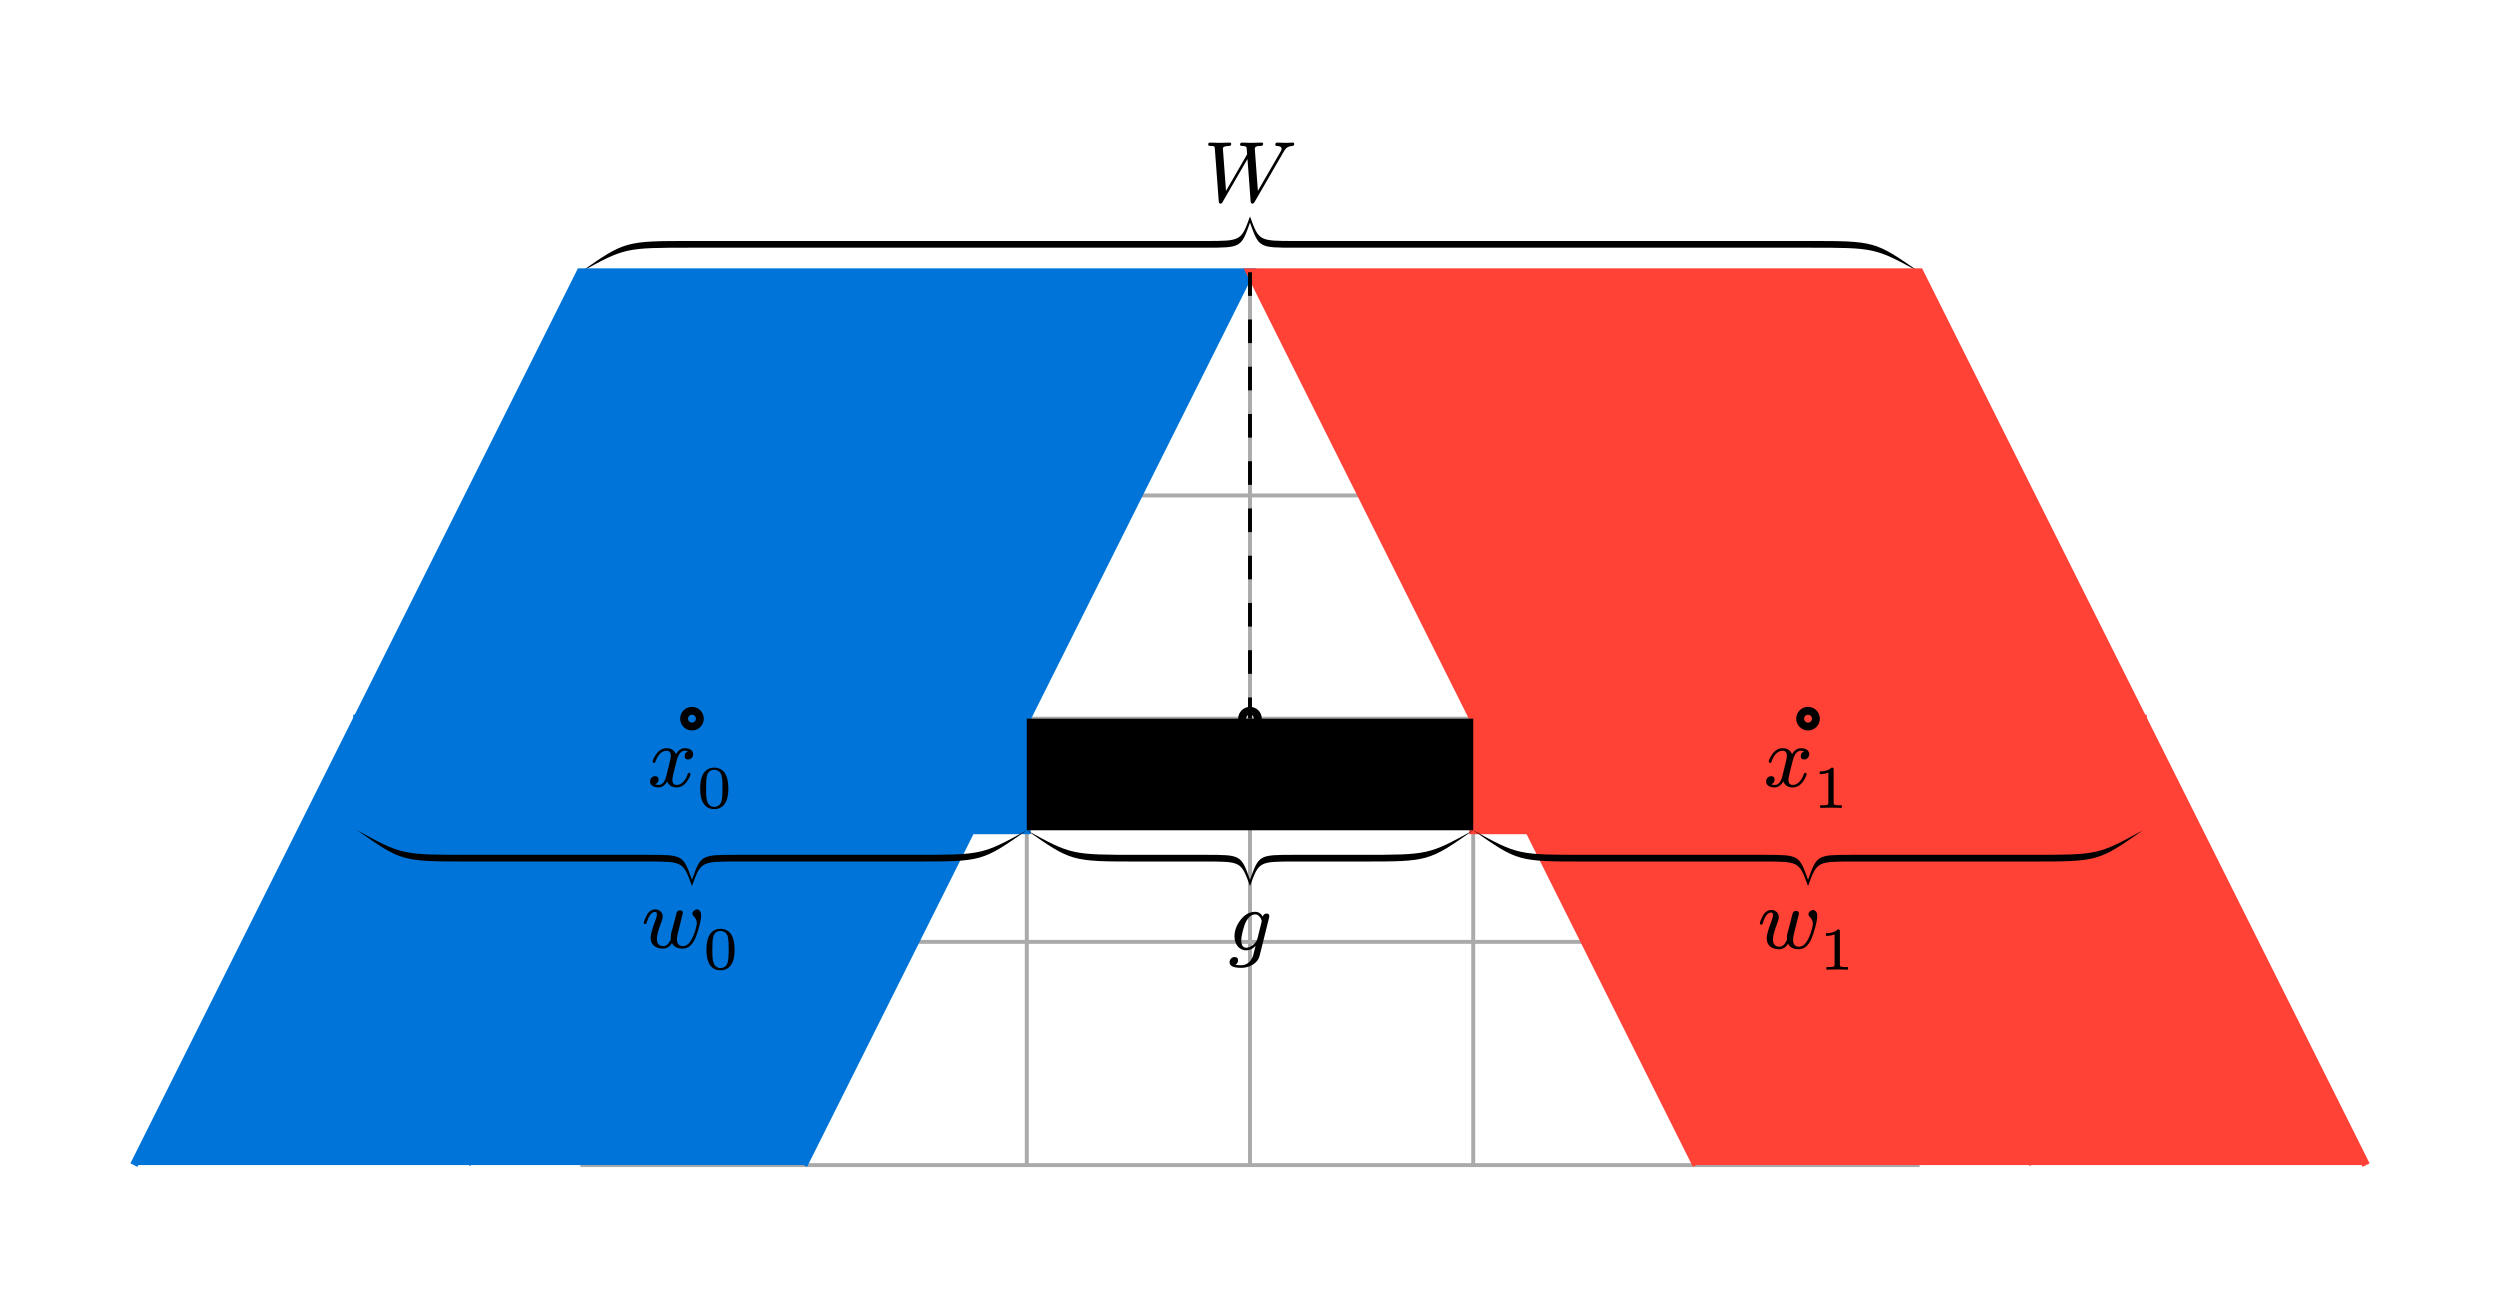 <svg class="typst-doc" viewBox="0 0 317.48 164.966" width="317.48pt" height="164.966pt" xmlns="http://www.w3.org/2000/svg" xmlns:xlink="http://www.w3.org/1999/xlink" xmlns:h5="http://www.w3.org/1999/xhtml">
    <path class="typst-shape" fill="#ffffff" fill-rule="nonzero" d="M 0 0 L 0 164.966 L 317.48 164.966 L 317.48 0 Z "/>
    <g>
        <g transform="translate(17.008 17.008)">
            <g class="typst-group">
                <g>
                    <g transform="translate(56.693 17.564)">
                        <path class="typst-shape" fill="none" stroke="#aaaaaa" stroke-width="0.5" stroke-linecap="butt" stroke-linejoin="miter" stroke-miterlimit="4" d="M 0 0 L 0 113.386 "/>
                    </g>
                    <g transform="translate(85.039 17.564)">
                        <path class="typst-shape" fill="none" stroke="#aaaaaa" stroke-width="0.5" stroke-linecap="butt" stroke-linejoin="miter" stroke-miterlimit="4" d="M 0 0 L 0 113.386 "/>
                    </g>
                    <g transform="translate(113.386 17.564)">
                        <path class="typst-shape" fill="none" stroke="#aaaaaa" stroke-width="0.5" stroke-linecap="butt" stroke-linejoin="miter" stroke-miterlimit="4" d="M 0 0 L 0 113.386 "/>
                    </g>
                    <g transform="translate(141.732 17.564)">
                        <path class="typst-shape" fill="none" stroke="#aaaaaa" stroke-width="0.5" stroke-linecap="butt" stroke-linejoin="miter" stroke-miterlimit="4" d="M 0 0 L 0 113.386 "/>
                    </g>
                    <g transform="translate(170.079 17.564)">
                        <path class="typst-shape" fill="none" stroke="#aaaaaa" stroke-width="0.5" stroke-linecap="butt" stroke-linejoin="miter" stroke-miterlimit="4" d="M 0 0 L 0 113.386 "/>
                    </g>
                    <g transform="translate(198.425 17.564)">
                        <path class="typst-shape" fill="none" stroke="#aaaaaa" stroke-width="0.5" stroke-linecap="butt" stroke-linejoin="miter" stroke-miterlimit="4" d="M 0 0 L 0 113.386 "/>
                    </g>
                    <g transform="translate(226.772 17.564)">
                        <path class="typst-shape" fill="none" stroke="#aaaaaa" stroke-width="0.5" stroke-linecap="butt" stroke-linejoin="miter" stroke-miterlimit="4" d="M 0 0 L 0 113.386 "/>
                    </g>
                    <g transform="translate(56.693 17.564)">
                        <path class="typst-shape" fill="none" stroke="#aaaaaa" stroke-width="0.5" stroke-linecap="butt" stroke-linejoin="miter" stroke-miterlimit="4" d="M 0 0 L 170.079 0 "/>
                    </g>
                    <g transform="translate(56.693 45.911)">
                        <path class="typst-shape" fill="none" stroke="#aaaaaa" stroke-width="0.5" stroke-linecap="butt" stroke-linejoin="miter" stroke-miterlimit="4" d="M 0 0 L 170.079 0 "/>
                    </g>
                    <g transform="translate(56.693 74.257)">
                        <path class="typst-shape" fill="none" stroke="#aaaaaa" stroke-width="0.5" stroke-linecap="butt" stroke-linejoin="miter" stroke-miterlimit="4" d="M 0 0 L 170.079 0 "/>
                    </g>
                    <g transform="translate(56.693 102.603)">
                        <path class="typst-shape" fill="none" stroke="#aaaaaa" stroke-width="0.5" stroke-linecap="butt" stroke-linejoin="miter" stroke-miterlimit="4" d="M 0 0 L 170.079 0 "/>
                    </g>
                    <g transform="translate(56.693 130.95)">
                        <path class="typst-shape" fill="none" stroke="#aaaaaa" stroke-width="0.5" stroke-linecap="butt" stroke-linejoin="miter" stroke-miterlimit="4" d="M 0 0 L 170.079 0 "/>
                    </g>
                    <g transform="translate(56.693 10.478)">
                        <path class="typst-shape" fill="#000000" fill-rule="nonzero" d="M 170.079 7.087 C 164.409 3.118 164.409 3.118 155.906 3.118 L 155.906 3.118 L 90.709 3.118 L 90.709 3.118 C 86.173 3.118 86.173 3.118 85.039 0 L 85.039 0 C 83.906 3.118 83.906 3.118 79.37 3.118 L 79.37 3.118 L 14.173 3.118 L 14.173 3.118 C 5.669 3.118 5.669 3.118 0 7.087 L 0 7.087 C 5.669 3.969 5.669 3.969 14.173 3.969 L 14.173 3.969 L 79.37 3.969 L 79.37 3.969 C 83.906 3.969 83.906 3.969 85.039 0.794 L 85.039 0.794 C 86.173 3.969 86.173 3.969 90.709 3.969 L 90.709 3.969 L 155.906 3.969 L 155.906 3.969 C 164.409 3.969 164.409 3.969 170.079 7.087 Z "/>
                    </g>
                    <g transform="translate(134.714 0)">
                        <path class="typst-shape" fill="none" d="M 0 0 L 14.036 0 L 14.036 9.955 L 0 9.955 L 0 0 Z "/>
                    </g>
                    <g transform="translate(134.714 -0)">
                        <g class="typst-group">
                            <g>
                                <g transform="translate(0 0)">
                                    <g class="typst-group">
                                        <g>
                                            <g transform="translate(1.1 8.613)">
                                                <g class="typst-text" transform="scale(1, -1)">
                                                    <use xlink:href="#gC6F79A1B0703251D966698B88DFF8ED8" x="0" fill="#000000" fill-rule="nonzero"/>
                                                </g>
                                            </g>
                                        </g>
                                    </g>
                                </g>
                            </g>
                        </g>
                    </g>
                    <g transform="translate(0 17.564)">
                        <path class="typst-shape" fill="#0074d91a" fill-rule="nonzero" stroke="#0074d980" stroke-width="1" stroke-linecap="butt" stroke-linejoin="miter" stroke-miterlimit="4" d="M 85.039 113.386 L 85.606 112.252 L 86.173 111.118 L 86.74 109.984 L 87.307 108.85 L 87.874 107.717 L 88.441 106.583 L 89.008 105.449 L 89.575 104.315 L 90.142 103.181 L 90.709 102.047 L 91.276 100.913 L 91.843 99.78 L 92.409 98.646 L 92.976 97.512 L 93.543 96.378 L 94.11 95.244 L 94.677 94.11 L 95.244 92.976 L 95.811 91.843 L 96.378 90.709 L 96.945 89.575 L 97.512 88.441 L 98.079 87.307 L 98.646 86.173 L 99.213 85.039 L 99.78 83.906 L 100.346 82.772 L 100.913 81.638 L 101.48 80.504 L 102.047 79.37 L 102.614 78.236 L 103.181 77.102 L 103.748 75.969 L 104.315 74.835 L 104.882 73.701 L 105.449 72.567 L 106.016 71.433 L 106.583 70.299 L 107.15 69.165 L 107.717 68.031 L 108.283 66.898 L 108.85 65.764 L 109.417 64.63 L 109.984 63.496 L 110.551 62.362 L 111.118 61.228 L 111.685 60.094 L 112.252 58.961 L 112.819 57.827 L 113.386 56.693 L 113.953 55.559 L 114.52 54.425 L 115.087 53.291 L 115.654 52.157 L 116.22 51.024 L 116.787 49.89 L 117.354 48.756 L 117.921 47.622 L 118.488 46.488 L 119.055 45.354 L 119.622 44.22 L 120.189 43.087 L 120.756 41.953 L 121.323 40.819 L 121.89 39.685 L 122.457 38.551 L 123.024 37.417 L 123.591 36.283 L 124.157 35.15 L 124.724 34.016 L 125.291 32.882 L 125.858 31.748 L 126.425 30.614 L 126.992 29.48 L 127.559 28.346 L 128.126 27.213 L 128.693 26.079 L 129.26 24.945 L 129.827 23.811 L 130.394 22.677 L 130.961 21.543 L 131.528 20.409 L 132.094 19.276 L 132.661 18.142 L 133.228 17.008 L 133.795 15.874 L 134.362 14.74 L 134.929 13.606 L 135.496 12.472 L 136.063 11.339 L 136.63 10.205 L 137.197 9.071 L 137.764 7.937 L 138.331 6.803 L 138.898 5.669 L 139.465 4.535 L 140.031 3.402 L 140.598 2.268 L 141.165 1.134 L 141.732 0 L 56.693 0 L 56.126 1.134 L 55.559 2.268 L 54.992 3.402 L 54.425 4.535 L 53.858 5.669 L 53.291 6.803 L 52.724 7.937 L 52.157 9.071 L 51.591 10.205 L 51.024 11.339 L 50.457 12.472 L 49.89 13.606 L 49.323 14.74 L 48.756 15.874 L 48.189 17.008 L 47.622 18.142 L 47.055 19.276 L 46.488 20.409 L 45.921 21.543 L 45.354 22.677 L 44.787 23.811 L 44.22 24.945 L 43.654 26.079 L 43.087 27.213 L 42.52 28.346 L 41.953 29.48 L 41.386 30.614 L 40.819 31.748 L 40.252 32.882 L 39.685 34.016 L 39.118 35.15 L 38.551 36.283 L 37.984 37.417 L 37.417 38.551 L 36.85 39.685 L 36.283 40.819 L 35.717 41.953 L 35.15 43.087 L 34.583 44.22 L 34.016 45.354 L 33.449 46.488 L 32.882 47.622 L 32.315 48.756 L 31.748 49.89 L 31.181 51.024 L 30.614 52.157 L 30.047 53.291 L 29.48 54.425 L 28.913 55.559 L 28.346 56.693 L 27.78 57.827 L 27.213 58.961 L 26.646 60.094 L 26.079 61.228 L 25.512 62.362 L 24.945 63.496 L 24.378 64.63 L 23.811 65.764 L 23.244 66.898 L 22.677 68.031 L 22.11 69.165 L 21.543 70.299 L 20.976 71.433 L 20.409 72.567 L 19.843 73.701 L 19.276 74.835 L 18.709 75.969 L 18.142 77.102 L 17.575 78.236 L 17.008 79.37 L 16.441 80.504 L 15.874 81.638 L 15.307 82.772 L 14.74 83.906 L 14.173 85.039 L 13.606 86.173 L 13.039 87.307 L 12.472 88.441 L 11.906 89.575 L 11.339 90.709 L 10.772 91.843 L 10.205 92.976 L 9.638 94.11 L 9.071 95.244 L 8.504 96.378 L 7.937 97.512 L 7.37 98.646 L 6.803 99.78 L 6.236 100.913 L 5.669 102.047 L 5.102 103.181 L 4.535 104.315 L 3.969 105.449 L 3.402 106.583 L 2.835 107.717 L 2.268 108.85 L 1.701 109.984 L 1.134 111.118 L 0.567 112.252 L 0 113.386 "/>
                    </g>
                    <g transform="translate(141.732 17.564)">
                        <path class="typst-shape" fill="#ff41361a" fill-rule="nonzero" stroke="#ff413680" stroke-width="1" stroke-linecap="butt" stroke-linejoin="miter" stroke-miterlimit="4" d="M 141.732 113.386 L 141.165 112.252 L 140.598 111.118 L 140.031 109.984 L 139.465 108.85 L 138.898 107.717 L 138.331 106.583 L 137.764 105.449 L 137.197 104.315 L 136.63 103.181 L 136.063 102.047 L 135.496 100.913 L 134.929 99.78 L 134.362 98.646 L 133.795 97.512 L 133.228 96.378 L 132.661 95.244 L 132.094 94.11 L 131.528 92.976 L 130.961 91.843 L 130.394 90.709 L 129.827 89.575 L 129.26 88.441 L 128.693 87.307 L 128.126 86.173 L 127.559 85.039 L 126.992 83.906 L 126.425 82.772 L 125.858 81.638 L 125.291 80.504 L 124.724 79.37 L 124.157 78.236 L 123.591 77.102 L 123.024 75.969 L 122.457 74.835 L 121.89 73.701 L 121.323 72.567 L 120.756 71.433 L 120.189 70.299 L 119.622 69.165 L 119.055 68.031 L 118.488 66.898 L 117.921 65.764 L 117.354 64.63 L 116.787 63.496 L 116.22 62.362 L 115.654 61.228 L 115.087 60.094 L 114.52 58.961 L 113.953 57.827 L 113.386 56.693 L 112.819 55.559 L 112.252 54.425 L 111.685 53.291 L 111.118 52.157 L 110.551 51.024 L 109.984 49.89 L 109.417 48.756 L 108.85 47.622 L 108.283 46.488 L 107.717 45.354 L 107.15 44.22 L 106.583 43.087 L 106.016 41.953 L 105.449 40.819 L 104.882 39.685 L 104.315 38.551 L 103.748 37.417 L 103.181 36.283 L 102.614 35.15 L 102.047 34.016 L 101.48 32.882 L 100.913 31.748 L 100.346 30.614 L 99.78 29.48 L 99.213 28.346 L 98.646 27.213 L 98.079 26.079 L 97.512 24.945 L 96.945 23.811 L 96.378 22.677 L 95.811 21.543 L 95.244 20.409 L 94.677 19.276 L 94.11 18.142 L 93.543 17.008 L 92.976 15.874 L 92.409 14.74 L 91.843 13.606 L 91.276 12.472 L 90.709 11.339 L 90.142 10.205 L 89.575 9.071 L 89.008 7.937 L 88.441 6.803 L 87.874 5.669 L 87.307 4.535 L 86.74 3.402 L 86.173 2.268 L 85.606 1.134 L 85.039 0 L 0 0 L 0.567 1.134 L 1.134 2.268 L 1.701 3.402 L 2.268 4.535 L 2.835 5.669 L 3.402 6.803 L 3.969 7.937 L 4.535 9.071 L 5.102 10.205 L 5.669 11.339 L 6.236 12.472 L 6.803 13.606 L 7.37 14.74 L 7.937 15.874 L 8.504 17.008 L 9.071 18.142 L 9.638 19.276 L 10.205 20.409 L 10.772 21.543 L 11.339 22.677 L 11.906 23.811 L 12.472 24.945 L 13.039 26.079 L 13.606 27.213 L 14.173 28.346 L 14.74 29.48 L 15.307 30.614 L 15.874 31.748 L 16.441 32.882 L 17.008 34.016 L 17.575 35.15 L 18.142 36.283 L 18.709 37.417 L 19.276 38.551 L 19.843 39.685 L 20.409 40.819 L 20.976 41.953 L 21.543 43.087 L 22.11 44.22 L 22.677 45.354 L 23.244 46.488 L 23.811 47.622 L 24.378 48.756 L 24.945 49.89 L 25.512 51.024 L 26.079 52.157 L 26.646 53.291 L 27.213 54.425 L 27.78 55.559 L 28.346 56.693 L 28.913 57.827 L 29.48 58.961 L 30.047 60.094 L 30.614 61.228 L 31.181 62.362 L 31.748 63.496 L 32.315 64.63 L 32.882 65.764 L 33.449 66.898 L 34.016 68.031 L 34.583 69.165 L 35.15 70.299 L 35.717 71.433 L 36.283 72.567 L 36.85 73.701 L 37.417 74.835 L 37.984 75.969 L 38.551 77.102 L 39.118 78.236 L 39.685 79.37 L 40.252 80.504 L 40.819 81.638 L 41.386 82.772 L 41.953 83.906 L 42.52 85.039 L 43.087 86.173 L 43.654 87.307 L 44.22 88.441 L 44.787 89.575 L 45.354 90.709 L 45.921 91.843 L 46.488 92.976 L 47.055 94.11 L 47.622 95.244 L 48.189 96.378 L 48.756 97.512 L 49.323 98.646 L 49.89 99.78 L 50.457 100.913 L 51.024 102.047 L 51.591 103.181 L 52.157 104.315 L 52.724 105.449 L 53.291 106.583 L 53.858 107.717 L 54.425 108.85 L 54.992 109.984 L 55.559 111.118 L 56.126 112.252 L 56.693 113.386 "/>
                    </g>
                    <g transform="translate(42.52 17.564)">
                        <path class="typst-shape" fill="none" stroke="#0074d9" stroke-width="0.5" stroke-linecap="butt" stroke-linejoin="miter" stroke-miterlimit="4" stroke-dashoffset="0" stroke-dasharray="3 3" d="M 56.693 0 L 56.126 1.134 L 55.559 2.268 L 54.992 3.402 L 54.425 4.535 L 53.858 5.669 L 53.291 6.803 L 52.724 7.937 L 52.157 9.071 L 51.591 10.205 L 51.024 11.339 L 50.457 12.472 L 49.89 13.606 L 49.323 14.74 L 48.756 15.874 L 48.189 17.008 L 47.622 18.142 L 47.055 19.276 L 46.488 20.409 L 45.921 21.543 L 45.354 22.677 L 44.787 23.811 L 44.22 24.945 L 43.654 26.079 L 43.087 27.213 L 42.52 28.346 L 41.953 29.48 L 41.386 30.614 L 40.819 31.748 L 40.252 32.882 L 39.685 34.016 L 39.118 35.15 L 38.551 36.283 L 37.984 37.417 L 37.417 38.551 L 36.85 39.685 L 36.283 40.819 L 35.717 41.953 L 35.15 43.087 L 34.583 44.22 L 34.016 45.354 L 33.449 46.488 L 32.882 47.622 L 32.315 48.756 L 31.748 49.89 L 31.181 51.024 L 30.614 52.157 L 30.047 53.291 L 29.48 54.425 L 28.913 55.559 L 28.346 56.693 L 27.78 57.827 L 27.213 58.961 L 26.646 60.094 L 26.079 61.228 L 25.512 62.362 L 24.945 63.496 L 24.378 64.63 L 23.811 65.764 L 23.244 66.898 L 22.677 68.031 L 22.11 69.165 L 21.543 70.299 L 20.976 71.433 L 20.409 72.567 L 19.843 73.701 L 19.276 74.835 L 18.709 75.969 L 18.142 77.102 L 17.575 78.236 L 17.008 79.37 L 16.441 80.504 L 15.874 81.638 L 15.307 82.772 L 14.74 83.906 L 14.173 85.039 L 13.606 86.173 L 13.039 87.307 L 12.472 88.441 L 11.906 89.575 L 11.339 90.709 L 10.772 91.843 L 10.205 92.976 L 9.638 94.11 L 9.071 95.244 L 8.504 96.378 L 7.937 97.512 L 7.37 98.646 L 6.803 99.78 L 6.236 100.913 L 5.669 102.047 L 5.102 103.181 L 4.535 104.315 L 3.969 105.449 L 3.402 106.583 L 2.835 107.717 L 2.268 108.85 L 1.701 109.984 L 1.134 111.118 L 0.567 112.252 L 0 113.386 "/>
                    </g>
                    <g transform="translate(184.252 17.564)">
                        <path class="typst-shape" fill="none" stroke="#ff4136" stroke-width="0.5" stroke-linecap="butt" stroke-linejoin="miter" stroke-miterlimit="4" stroke-dashoffset="0" stroke-dasharray="3 3" d="M 0 0 L 0.567 1.134 L 1.134 2.268 L 1.701 3.402 L 2.268 4.535 L 2.835 5.669 L 3.402 6.803 L 3.969 7.937 L 4.535 9.071 L 5.102 10.205 L 5.669 11.339 L 6.236 12.472 L 6.803 13.606 L 7.37 14.74 L 7.937 15.874 L 8.504 17.008 L 9.071 18.142 L 9.638 19.276 L 10.205 20.409 L 10.772 21.543 L 11.339 22.677 L 11.906 23.811 L 12.472 24.945 L 13.039 26.079 L 13.606 27.213 L 14.173 28.346 L 14.74 29.48 L 15.307 30.614 L 15.874 31.748 L 16.441 32.882 L 17.008 34.016 L 17.575 35.15 L 18.142 36.283 L 18.709 37.417 L 19.276 38.551 L 19.843 39.685 L 20.409 40.819 L 20.976 41.953 L 21.543 43.087 L 22.11 44.22 L 22.677 45.354 L 23.244 46.488 L 23.811 47.622 L 24.378 48.756 L 24.945 49.89 L 25.512 51.024 L 26.079 52.157 L 26.646 53.291 L 27.213 54.425 L 27.78 55.559 L 28.346 56.693 L 28.913 57.827 L 29.48 58.961 L 30.047 60.094 L 30.614 61.228 L 31.181 62.362 L 31.748 63.496 L 32.315 64.63 L 32.882 65.764 L 33.449 66.898 L 34.016 68.031 L 34.583 69.165 L 35.15 70.299 L 35.717 71.433 L 36.283 72.567 L 36.85 73.701 L 37.417 74.835 L 37.984 75.969 L 38.551 77.102 L 39.118 78.236 L 39.685 79.37 L 40.252 80.504 L 40.819 81.638 L 41.386 82.772 L 41.953 83.906 L 42.52 85.039 L 43.087 86.173 L 43.654 87.307 L 44.22 88.441 L 44.787 89.575 L 45.354 90.709 L 45.921 91.843 L 46.488 92.976 L 47.055 94.11 L 47.622 95.244 L 48.189 96.378 L 48.756 97.512 L 49.323 98.646 L 49.89 99.78 L 50.457 100.913 L 51.024 102.047 L 51.591 103.181 L 52.157 104.315 L 52.724 105.449 L 53.291 106.583 L 53.858 107.717 L 54.425 108.85 L 54.992 109.984 L 55.559 111.118 L 56.126 112.252 L 56.693 113.386 "/>
                    </g>
                    <g transform="translate(141.732 17.564)">
                        <path class="typst-shape" fill="none" stroke="#000000" stroke-width="0.5" stroke-linecap="butt" stroke-linejoin="miter" stroke-miterlimit="4" stroke-dashoffset="0" stroke-dasharray="3 3" d="M 0 0 L 0 56.693 "/>
                    </g>
                    <g transform="translate(28.346 74.257)">
                        <path class="typst-shape" fill="#0074d9b3" fill-rule="nonzero" stroke="#0074d9b3" stroke-width="1" stroke-linecap="butt" stroke-linejoin="miter" stroke-miterlimit="4" d="M 0 14.173 L 0 0 L 85.039 0 L 85.039 14.173 L 0 14.173 Z "/>
                    </g>
                    <g transform="translate(28.346 88.43)">
                        <path class="typst-shape" fill="#000000" fill-rule="nonzero" d="M 0 0 C 5.669 3.969 5.669 3.969 14.173 3.969 L 14.173 3.969 L 36.85 3.969 L 36.85 3.969 C 41.386 3.969 41.386 3.969 42.52 7.087 L 42.52 7.087 C 43.654 3.969 43.654 3.969 48.189 3.969 L 48.189 3.969 L 70.866 3.969 L 70.866 3.969 C 79.37 3.969 79.37 3.969 85.039 0 L 85.039 0 C 79.37 3.118 79.37 3.118 70.866 3.118 L 70.866 3.118 L 48.189 3.118 L 48.189 3.118 C 43.654 3.118 43.654 3.118 42.52 6.293 L 42.52 6.293 C 41.386 3.118 41.386 3.118 36.85 3.118 L 36.85 3.118 L 14.173 3.118 L 14.173 3.118 C 5.669 3.118 5.669 3.118 0 0 Z "/>
                    </g>
                    <g transform="translate(63.329 94.725)">
                        <path class="typst-shape" fill="none" d="M 0 0 L 15.073 0 L 15.073 12.584 L 0 12.584 L 0 0 Z "/>
                    </g>
                    <g transform="translate(63.329 94.725)">
                        <g class="typst-group">
                            <g>
                                <g transform="translate(0 0)">
                                    <g class="typst-group">
                                        <g>
                                            <g transform="translate(1.1 8.613)">
                                                <g class="typst-text" transform="scale(1, -1)">
                                                    <use xlink:href="#gB8B10C74FDDAE69C47B28247B58BAA7F" x="0" fill="#000000" fill-rule="nonzero"/>
                                                </g>
                                            </g>
                                            <g transform="translate(8.976 11.33)">
                                                <g class="typst-text" transform="scale(1, -1)">
                                                    <use xlink:href="#g44D0F78FA957F4DB66BA603B4DE0D43A" x="0" fill="#000000" fill-rule="nonzero"/>
                                                </g>
                                            </g>
                                        </g>
                                    </g>
                                </g>
                            </g>
                        </g>
                    </g>
                    <g transform="translate(170.079 74.257)">
                        <path class="typst-shape" fill="#ff4136b3" fill-rule="nonzero" stroke="#ff4136b3" stroke-width="1" stroke-linecap="butt" stroke-linejoin="miter" stroke-miterlimit="4" d="M 0 14.173 L 0 0 L 85.039 0 L 85.039 14.173 L 0 14.173 Z "/>
                    </g>
                    <g transform="translate(170.079 88.43)">
                        <path class="typst-shape" fill="#000000" fill-rule="nonzero" d="M 0 0 C 5.669 3.969 5.669 3.969 14.173 3.969 L 14.173 3.969 L 36.85 3.969 L 36.85 3.969 C 41.386 3.969 41.386 3.969 42.52 7.087 L 42.52 7.087 C 43.654 3.969 43.654 3.969 48.189 3.969 L 48.189 3.969 L 70.866 3.969 L 70.866 3.969 C 79.37 3.969 79.37 3.969 85.039 0 L 85.039 0 C 79.37 3.118 79.37 3.118 70.866 3.118 L 70.866 3.118 L 48.189 3.118 L 48.189 3.118 C 43.654 3.118 43.654 3.118 42.52 6.293 L 42.52 6.293 C 41.386 3.118 41.386 3.118 36.85 3.118 L 36.85 3.118 L 14.173 3.118 L 14.173 3.118 C 5.669 3.118 5.669 3.118 0 0 Z "/>
                    </g>
                    <g transform="translate(205.062 94.802)">
                        <path class="typst-shape" fill="none" d="M 0 0 L 15.073 0 L 15.073 12.43 L 0 12.43 L 0 0 Z "/>
                    </g>
                    <g transform="translate(205.062 94.802)">
                        <g class="typst-group">
                            <g>
                                <g transform="translate(0 0)">
                                    <g class="typst-group">
                                        <g>
                                            <g transform="translate(1.1 8.613)">
                                                <g class="typst-text" transform="scale(1, -1)">
                                                    <use xlink:href="#gB8B10C74FDDAE69C47B28247B58BAA7F" x="0" fill="#000000" fill-rule="nonzero"/>
                                                </g>
                                            </g>
                                            <g transform="translate(8.976 11.33)">
                                                <g class="typst-text" transform="scale(1, -1)">
                                                    <use xlink:href="#gCECD8398F41BD08C11283B403CBB89A7" x="0" fill="#000000" fill-rule="nonzero"/>
                                                </g>
                                            </g>
                                        </g>
                                    </g>
                                </g>
                            </g>
                        </g>
                    </g>
                    <g transform="translate(113.386 74.257)">
                        <path class="typst-shape" fill="#0000001a" fill-rule="nonzero" d="M 0 14.173 L 0 0 L 56.693 0 L 56.693 14.173 L 0 14.173 Z "/>
                    </g>
                    <g transform="translate(113.386 88.43)">
                        <path class="typst-shape" fill="#000000" fill-rule="nonzero" d="M 0 0 C 5.669 3.969 5.669 3.969 14.173 3.969 L 14.173 3.969 L 22.677 3.969 L 22.677 3.969 C 27.213 3.969 27.213 3.969 28.346 7.087 L 28.346 7.087 C 29.48 3.969 29.48 3.969 34.016 3.969 L 34.016 3.969 L 42.52 3.969 L 42.52 3.969 C 51.024 3.969 51.024 3.969 56.693 0 L 56.693 0 C 51.024 3.118 51.024 3.118 42.52 3.118 L 42.52 3.118 L 34.016 3.118 L 34.016 3.118 C 29.48 3.118 29.48 3.118 28.346 6.293 L 28.346 6.293 C 27.213 3.118 27.213 3.118 22.677 3.118 L 22.677 3.118 L 14.173 3.118 L 14.173 3.118 C 5.669 3.118 5.669 3.118 0 0 Z "/>
                    </g>
                    <g transform="translate(137.871 95.033)">
                        <path class="typst-shape" fill="none" d="M 0 0 L 7.722 0 L 7.722 11.968 L 0 11.968 L 0 0 Z "/>
                    </g>
                    <g transform="translate(137.871 95.033)">
                        <g class="typst-group">
                            <g>
                                <g transform="translate(0 0)">
                                    <g class="typst-group">
                                        <g>
                                            <g transform="translate(1.1 8.613)">
                                                <g class="typst-text" transform="scale(1, -1)">
                                                    <use xlink:href="#g3489FB1A4590BF0988E85472FAB0FA55" x="0" fill="#000000" fill-rule="nonzero"/>
                                                </g>
                                            </g>
                                        </g>
                                    </g>
                                </g>
                            </g>
                        </g>
                    </g>
                    <g transform="translate(69.866 73.257)">
                        <path class="typst-shape" fill="none" stroke="#000000" stroke-width="1" stroke-linecap="butt" stroke-linejoin="miter" stroke-miterlimit="4" d="M 1 2 C 0.448 2 0 1.552 0 1 C 0 0.448 0.448 0 1 0 C 1.552 0 2 0.448 2 1 C 2 1.552 1.552 2 1 2 Z "/>
                    </g>
                    <g transform="translate(64.121 74.257)">
                        <path class="typst-shape" fill="none" d="M 0 0 L 13.489 0 L 13.489 12.584 L 0 12.584 L 0 0 Z "/>
                    </g>
                    <g transform="translate(64.121 74.257)">
                        <g class="typst-group">
                            <g>
                                <g transform="translate(0 0)">
                                    <g class="typst-group">
                                        <g>
                                            <g transform="translate(1.1 8.613)">
                                                <g class="typst-text" transform="scale(1, -1)">
                                                    <use xlink:href="#g16391078AE1FC0A8C3DA44E0F80450CF" x="0" fill="#000000" fill-rule="nonzero"/>
                                                </g>
                                            </g>
                                            <g transform="translate(7.392 11.33)">
                                                <g class="typst-text" transform="scale(1, -1)">
                                                    <use xlink:href="#g44D0F78FA957F4DB66BA603B4DE0D43A" x="0" fill="#000000" fill-rule="nonzero"/>
                                                </g>
                                            </g>
                                        </g>
                                    </g>
                                </g>
                            </g>
                        </g>
                    </g>
                    <g transform="translate(211.598 73.257)">
                        <path class="typst-shape" fill="none" stroke="#000000" stroke-width="1" stroke-linecap="butt" stroke-linejoin="miter" stroke-miterlimit="4" d="M 1 2 C 0.448 2 0 1.552 0 1 C 0 0.448 0.448 0 1 0 C 1.552 0 2 0.448 2 1 C 2 1.552 1.552 2 1 2 Z "/>
                    </g>
                    <g transform="translate(205.854 74.257)">
                        <path class="typst-shape" fill="none" d="M 0 0 L 13.489 0 L 13.489 12.43 L 0 12.43 L 0 0 Z "/>
                    </g>
                    <g transform="translate(205.854 74.257)">
                        <g class="typst-group">
                            <g>
                                <g transform="translate(0 0)">
                                    <g class="typst-group">
                                        <g>
                                            <g transform="translate(1.1 8.613)">
                                                <g class="typst-text" transform="scale(1, -1)">
                                                    <use xlink:href="#g16391078AE1FC0A8C3DA44E0F80450CF" x="0" fill="#000000" fill-rule="nonzero"/>
                                                </g>
                                            </g>
                                            <g transform="translate(7.392 11.33)">
                                                <g class="typst-text" transform="scale(1, -1)">
                                                    <use xlink:href="#gCECD8398F41BD08C11283B403CBB89A7" x="0" fill="#000000" fill-rule="nonzero"/>
                                                </g>
                                            </g>
                                        </g>
                                    </g>
                                </g>
                            </g>
                        </g>
                    </g>
                    <g transform="translate(140.732 73.257)">
                        <path class="typst-shape" fill="none" stroke="#000000" stroke-width="1" stroke-linecap="butt" stroke-linejoin="miter" stroke-miterlimit="4" d="M 1 2 C 0.448 2 0 1.552 0 1 C 0 0.448 0.448 0 1 0 C 1.552 0 2 0.448 2 1 C 2 1.552 1.552 2 1 2 Z "/>
                    </g>
                    <g transform="translate(135.515 74.257)">
                        <path class="typst-shape" fill="none" d="M 0 0 L 12.434 0 L 12.434 12.507 L 0 12.507 L 0 0 Z "/>
                    </g>
                    <g transform="translate(135.515 74.257)">
                        <g class="typst-group">
                            <g>
                                <g transform="translate(0 0)">
                                    <g class="typst-group">
                                        <g>
                                            <g transform="translate(1.1 8.613)">
                                                <g class="typst-text" transform="scale(1, -1)">
                                                    <use xlink:href="#g16391078AE1FC0A8C3DA44E0F80450CF" x="0" fill="#000000" fill-rule="nonzero"/>
                                                </g>
                                            </g>
                                            <g transform="translate(7.392 11.33)">
                                                <g class="typst-text" transform="scale(1, -1)">
                                                    <use xlink:href="#g7E0EEC05A21D382BA881020E13D3580F" x="0" fill="#000000" fill-rule="nonzero"/>
                                                </g>
                                            </g>
                                        </g>
                                    </g>
                                </g>
                            </g>
                        </g>
                    </g>
                </g>
            </g>
        </g>
    </g>
    <defs id="glyph">
        <symbol id="gC6F79A1B0703251D966698B88DFF8ED8" overflow="visible">
            <path d="M 10.516 7.48 C 10.307 7.48 9.592 7.513 9.383 7.513 C 9.218 7.513 9.13 7.425 9.13 7.26 C 9.13 7.15 9.196 7.095 9.328 7.084 C 9.735 7.073 9.933 6.952 9.933 6.71 C 9.933 6.644 9.889 6.534 9.801 6.369 L 6.919 1.375 L 6.534 6.622 C 6.49 7.018 6.754 7.084 7.249 7.084 C 7.48 7.084 7.59 7.172 7.59 7.348 C 7.59 7.458 7.524 7.513 7.381 7.513 C 7.139 7.513 6.292 7.48 6.05 7.48 C 5.841 7.48 5.115 7.513 4.906 7.513 C 4.741 7.513 4.653 7.425 4.653 7.249 C 4.653 7.139 4.752 7.084 4.961 7.084 C 5.302 7.084 5.478 7.007 5.489 6.853 L 5.555 6.028 L 2.871 1.375 L 2.475 6.743 C 2.442 7.018 2.904 7.084 3.256 7.084 C 3.443 7.084 3.531 7.172 3.531 7.348 C 3.531 7.458 3.465 7.513 3.333 7.513 C 3.091 7.513 2.233 7.48 1.991 7.48 C 1.782 7.48 1.056 7.513 0.847 7.513 C 0.682 7.513 0.605 7.425 0.605 7.26 C 0.605 7.139 0.715 7.084 0.924 7.084 C 1.386 7.084 1.43 7.062 1.452 6.732 L 1.947 0.077 C 1.958 -0.132 2.035 -0.242 2.167 -0.242 C 2.31 -0.22 2.365 -0.187 2.453 -0.022 C 2.464 -0.011 2.464 0 2.464 0.011 L 5.599 5.434 L 5.995 0.077 C 6.006 -0.132 6.083 -0.242 6.215 -0.242 C 6.325 -0.242 6.424 -0.165 6.512 -0.011 L 10.098 6.182 C 10.395 6.721 10.604 7.029 11.275 7.084 C 11.473 7.106 11.528 7.161 11.528 7.348 C 11.528 7.458 11.473 7.513 11.352 7.513 C 11.198 7.513 10.67 7.48 10.516 7.48 Z "/>
        </symbol>
        <symbol id="gB8B10C74FDDAE69C47B28247B58BAA7F" overflow="visible">
            <path d="M 6.49 4.301 C 6.49 4.202 6.545 4.092 6.666 3.982 C 6.919 3.74 7.051 3.443 7.051 3.091 C 7.051 2.904 6.985 2.607 6.853 2.178 C 6.446 0.858 5.929 0.198 5.302 0.198 C 4.785 0.198 4.532 0.495 4.532 1.1 C 4.532 1.309 4.576 1.562 4.653 1.881 C 4.851 2.673 5.06 3.454 5.247 4.257 C 5.269 4.334 5.28 4.378 5.28 4.411 C 5.28 4.631 5.159 4.741 4.917 4.741 C 4.697 4.741 4.554 4.631 4.477 4.411 L 4.037 2.695 C 3.872 2.057 3.751 1.837 3.751 1.265 C 3.751 1.177 3.751 1.111 3.762 1.078 C 3.509 0.495 3.19 0.198 2.805 0.198 C 2.255 0.198 1.98 0.517 1.98 1.144 C 1.98 1.551 2.167 2.244 2.541 3.223 C 2.662 3.553 2.728 3.784 2.728 3.927 C 2.728 4.466 2.332 4.862 1.793 4.862 C 1.298 4.862 0.924 4.587 0.649 4.037 C 0.429 3.608 0.319 3.311 0.319 3.157 C 0.319 3.058 0.374 3.003 0.495 3.003 C 0.638 3.003 0.66 3.069 0.704 3.223 C 0.968 4.103 1.32 4.543 1.76 4.543 C 1.914 4.543 1.991 4.433 1.991 4.224 C 1.991 4.059 1.925 3.817 1.804 3.487 C 1.397 2.42 1.188 1.694 1.188 1.287 C 1.188 0.352 1.815 -0.121 2.772 -0.121 C 3.234 -0.121 3.608 0.11 3.905 0.583 C 4.125 0.11 4.576 -0.121 5.269 -0.121 C 5.951 -0.121 6.49 0.33 6.875 1.232 C 7.128 1.804 7.601 3.322 7.601 4.059 C 7.601 4.224 7.59 4.334 7.579 4.389 C 7.535 4.598 7.326 4.862 7.084 4.862 C 6.798 4.862 6.49 4.587 6.49 4.301 Z "/>
        </symbol>
        <symbol id="g44D0F78FA957F4DB66BA603B4DE0D43A" overflow="visible">
            <path d="M 3.973 2.456 C 3.973 3.326 3.819 3.989 3.519 4.443 C 3.272 4.828 2.78 5.113 2.187 5.113 C 1.94 5.113 1.717 5.074 1.525 4.99 C 0.678 4.635 0.4 3.65 0.4 2.456 C 0.4 2.195 0.416 1.948 0.439 1.709 C 0.57 0.701 1.04 -0.154 2.187 -0.154 C 2.433 -0.154 2.656 -0.116 2.849 -0.031 C 3.696 0.316 3.973 1.278 3.973 2.456 Z M 3.095 4.166 C 3.18 3.881 3.226 3.349 3.226 2.556 C 3.226 1.802 3.196 1.27 3.126 0.955 C 3.034 0.5 2.71 0.123 2.187 0.123 C 1.994 0.123 1.802 0.185 1.625 0.316 C 1.386 0.493 1.24 0.839 1.178 1.371 C 1.155 1.548 1.147 1.94 1.147 2.556 C 1.147 3.303 1.186 3.819 1.263 4.096 C 1.394 4.589 1.702 4.836 2.187 4.836 C 2.649 4.836 2.988 4.535 3.095 4.166 Z "/>
        </symbol>
        <symbol id="gCECD8398F41BD08C11283B403CBB89A7" overflow="visible">
            <path d="M 2.333 5.113 C 2.002 4.789 1.509 4.628 0.839 4.628 L 0.839 4.289 C 1.294 4.289 1.655 4.358 1.933 4.489 L 1.933 0.654 C 1.933 0.554 1.925 0.493 1.902 0.462 C 1.863 0.377 1.632 0.331 1.209 0.331 L 0.893 0.331 L 0.893 0 L 2.264 0.031 L 3.642 0 L 3.642 0.331 L 3.326 0.331 C 2.903 0.331 2.672 0.377 2.626 0.462 C 2.61 0.493 2.603 0.554 2.603 0.654 L 2.603 4.866 C 2.603 5.074 2.572 5.113 2.333 5.113 Z "/>
        </symbol>
        <symbol id="g3489FB1A4590BF0988E85472FAB0FA55" overflow="visible">
            <path d="M 0.165 -1.551 C 0.165 -2.024 0.66 -2.255 1.65 -2.255 C 2.167 -2.255 2.651 -2.123 3.08 -1.87 C 3.564 -1.584 3.861 -1.199 3.982 -0.726 L 5.181 4.103 C 5.203 4.213 5.214 4.279 5.214 4.312 C 5.214 4.532 5.093 4.642 4.862 4.642 C 4.62 4.642 4.466 4.51 4.389 4.257 C 4.147 4.664 3.817 4.862 3.41 4.862 C 2.706 4.862 2.079 4.51 1.54 3.806 C 1.045 3.146 0.792 2.453 0.792 1.738 C 0.792 0.781 1.353 -0.033 2.277 -0.033 C 2.706 -0.033 3.102 0.154 3.465 0.517 L 3.135 -0.781 C 2.816 -1.54 2.321 -1.925 1.628 -1.925 C 1.342 -1.925 1.1 -1.903 0.902 -1.859 C 1.133 -1.738 1.243 -1.551 1.243 -1.298 C 1.243 -1.023 1.089 -0.88 0.792 -0.88 C 0.44 -0.88 0.165 -1.199 0.165 -1.551 Z M 3.916 4.312 C 4.136 4.081 4.246 3.861 4.246 3.641 C 4.246 3.63 4.235 3.575 4.213 3.498 L 3.696 1.419 C 3.63 1.166 3.443 0.902 3.146 0.66 C 2.849 0.418 2.563 0.297 2.31 0.297 C 1.87 0.297 1.65 0.616 1.65 1.254 C 1.65 1.859 2.024 3.201 2.244 3.597 C 2.585 4.224 2.97 4.532 3.421 4.532 C 3.619 4.532 3.784 4.455 3.916 4.312 Z "/>
        </symbol>
        <symbol id="g16391078AE1FC0A8C3DA44E0F80450CF" overflow="visible">
            <path d="M 5.797 4.103 C 5.797 4.609 5.302 4.862 4.752 4.862 C 4.279 4.862 3.905 4.609 3.619 4.103 C 3.388 4.609 3.003 4.862 2.442 4.862 C 1.903 4.862 1.463 4.609 1.111 4.114 C 0.814 3.685 0.66 3.366 0.66 3.157 C 0.66 3.058 0.715 3.003 0.825 3.003 C 0.924 3.003 0.99 3.058 1.012 3.157 C 1.221 3.795 1.683 4.543 2.42 4.543 C 2.783 4.543 2.959 4.312 2.959 3.861 C 2.959 3.63 2.761 2.772 2.376 1.298 C 2.189 0.561 1.859 0.198 1.386 0.198 C 1.232 0.198 1.089 0.231 0.968 0.286 C 1.254 0.396 1.397 0.594 1.397 0.88 C 1.397 1.166 1.254 1.309 0.957 1.309 C 0.594 1.309 0.319 1.001 0.319 0.638 C 0.319 0.132 0.836 -0.121 1.375 -0.121 C 1.837 -0.121 2.211 0.132 2.508 0.638 C 2.717 0.132 3.113 -0.121 3.685 -0.121 C 4.213 -0.121 4.653 0.132 5.005 0.627 C 5.302 1.056 5.456 1.375 5.456 1.584 C 5.456 1.683 5.401 1.738 5.291 1.738 C 5.192 1.738 5.137 1.683 5.104 1.584 C 4.917 0.957 4.422 0.198 3.707 0.198 C 3.344 0.198 3.157 0.418 3.157 0.869 C 3.157 1.012 3.212 1.32 3.333 1.815 L 3.707 3.3 C 3.916 4.125 4.257 4.543 4.741 4.543 C 4.895 4.543 5.038 4.51 5.159 4.455 C 4.862 4.356 4.719 4.158 4.719 3.861 C 4.719 3.575 4.873 3.432 5.17 3.432 C 5.522 3.432 5.797 3.751 5.797 4.103 Z "/>
        </symbol>
        <symbol id="g7E0EEC05A21D382BA881020E13D3580F" overflow="visible">
            <path d="M 2.926 3.203 C 2.926 3.288 2.841 3.334 2.672 3.334 L 1.994 3.334 L 2.264 4.428 C 2.264 4.443 2.287 4.52 2.287 4.535 C 2.287 4.72 2.195 4.812 2.002 4.812 C 1.771 4.812 1.64 4.62 1.586 4.358 L 1.34 3.334 L 0.593 3.334 C 0.416 3.334 0.323 3.311 0.323 3.142 C 0.323 3.049 0.408 3.003 0.578 3.003 L 1.255 3.003 L 0.824 1.247 C 0.747 0.939 0.708 0.747 0.708 0.678 C 0.708 0.223 1.086 -0.077 1.54 -0.077 C 1.933 -0.077 2.271 0.108 2.541 0.485 C 2.764 0.801 2.88 1.009 2.88 1.117 C 2.88 1.201 2.834 1.247 2.733 1.247 C 2.695 1.247 2.664 1.24 2.641 1.232 C 2.595 1.178 2.564 1.124 2.549 1.086 C 2.379 0.708 2.025 0.2 1.563 0.2 C 1.409 0.2 1.332 0.316 1.332 0.539 C 1.332 0.624 1.347 0.724 1.378 0.847 L 1.91 3.003 L 2.656 3.003 C 2.834 3.003 2.926 3.042 2.926 3.203 Z "/>
        </symbol>
    </defs>
</svg>

